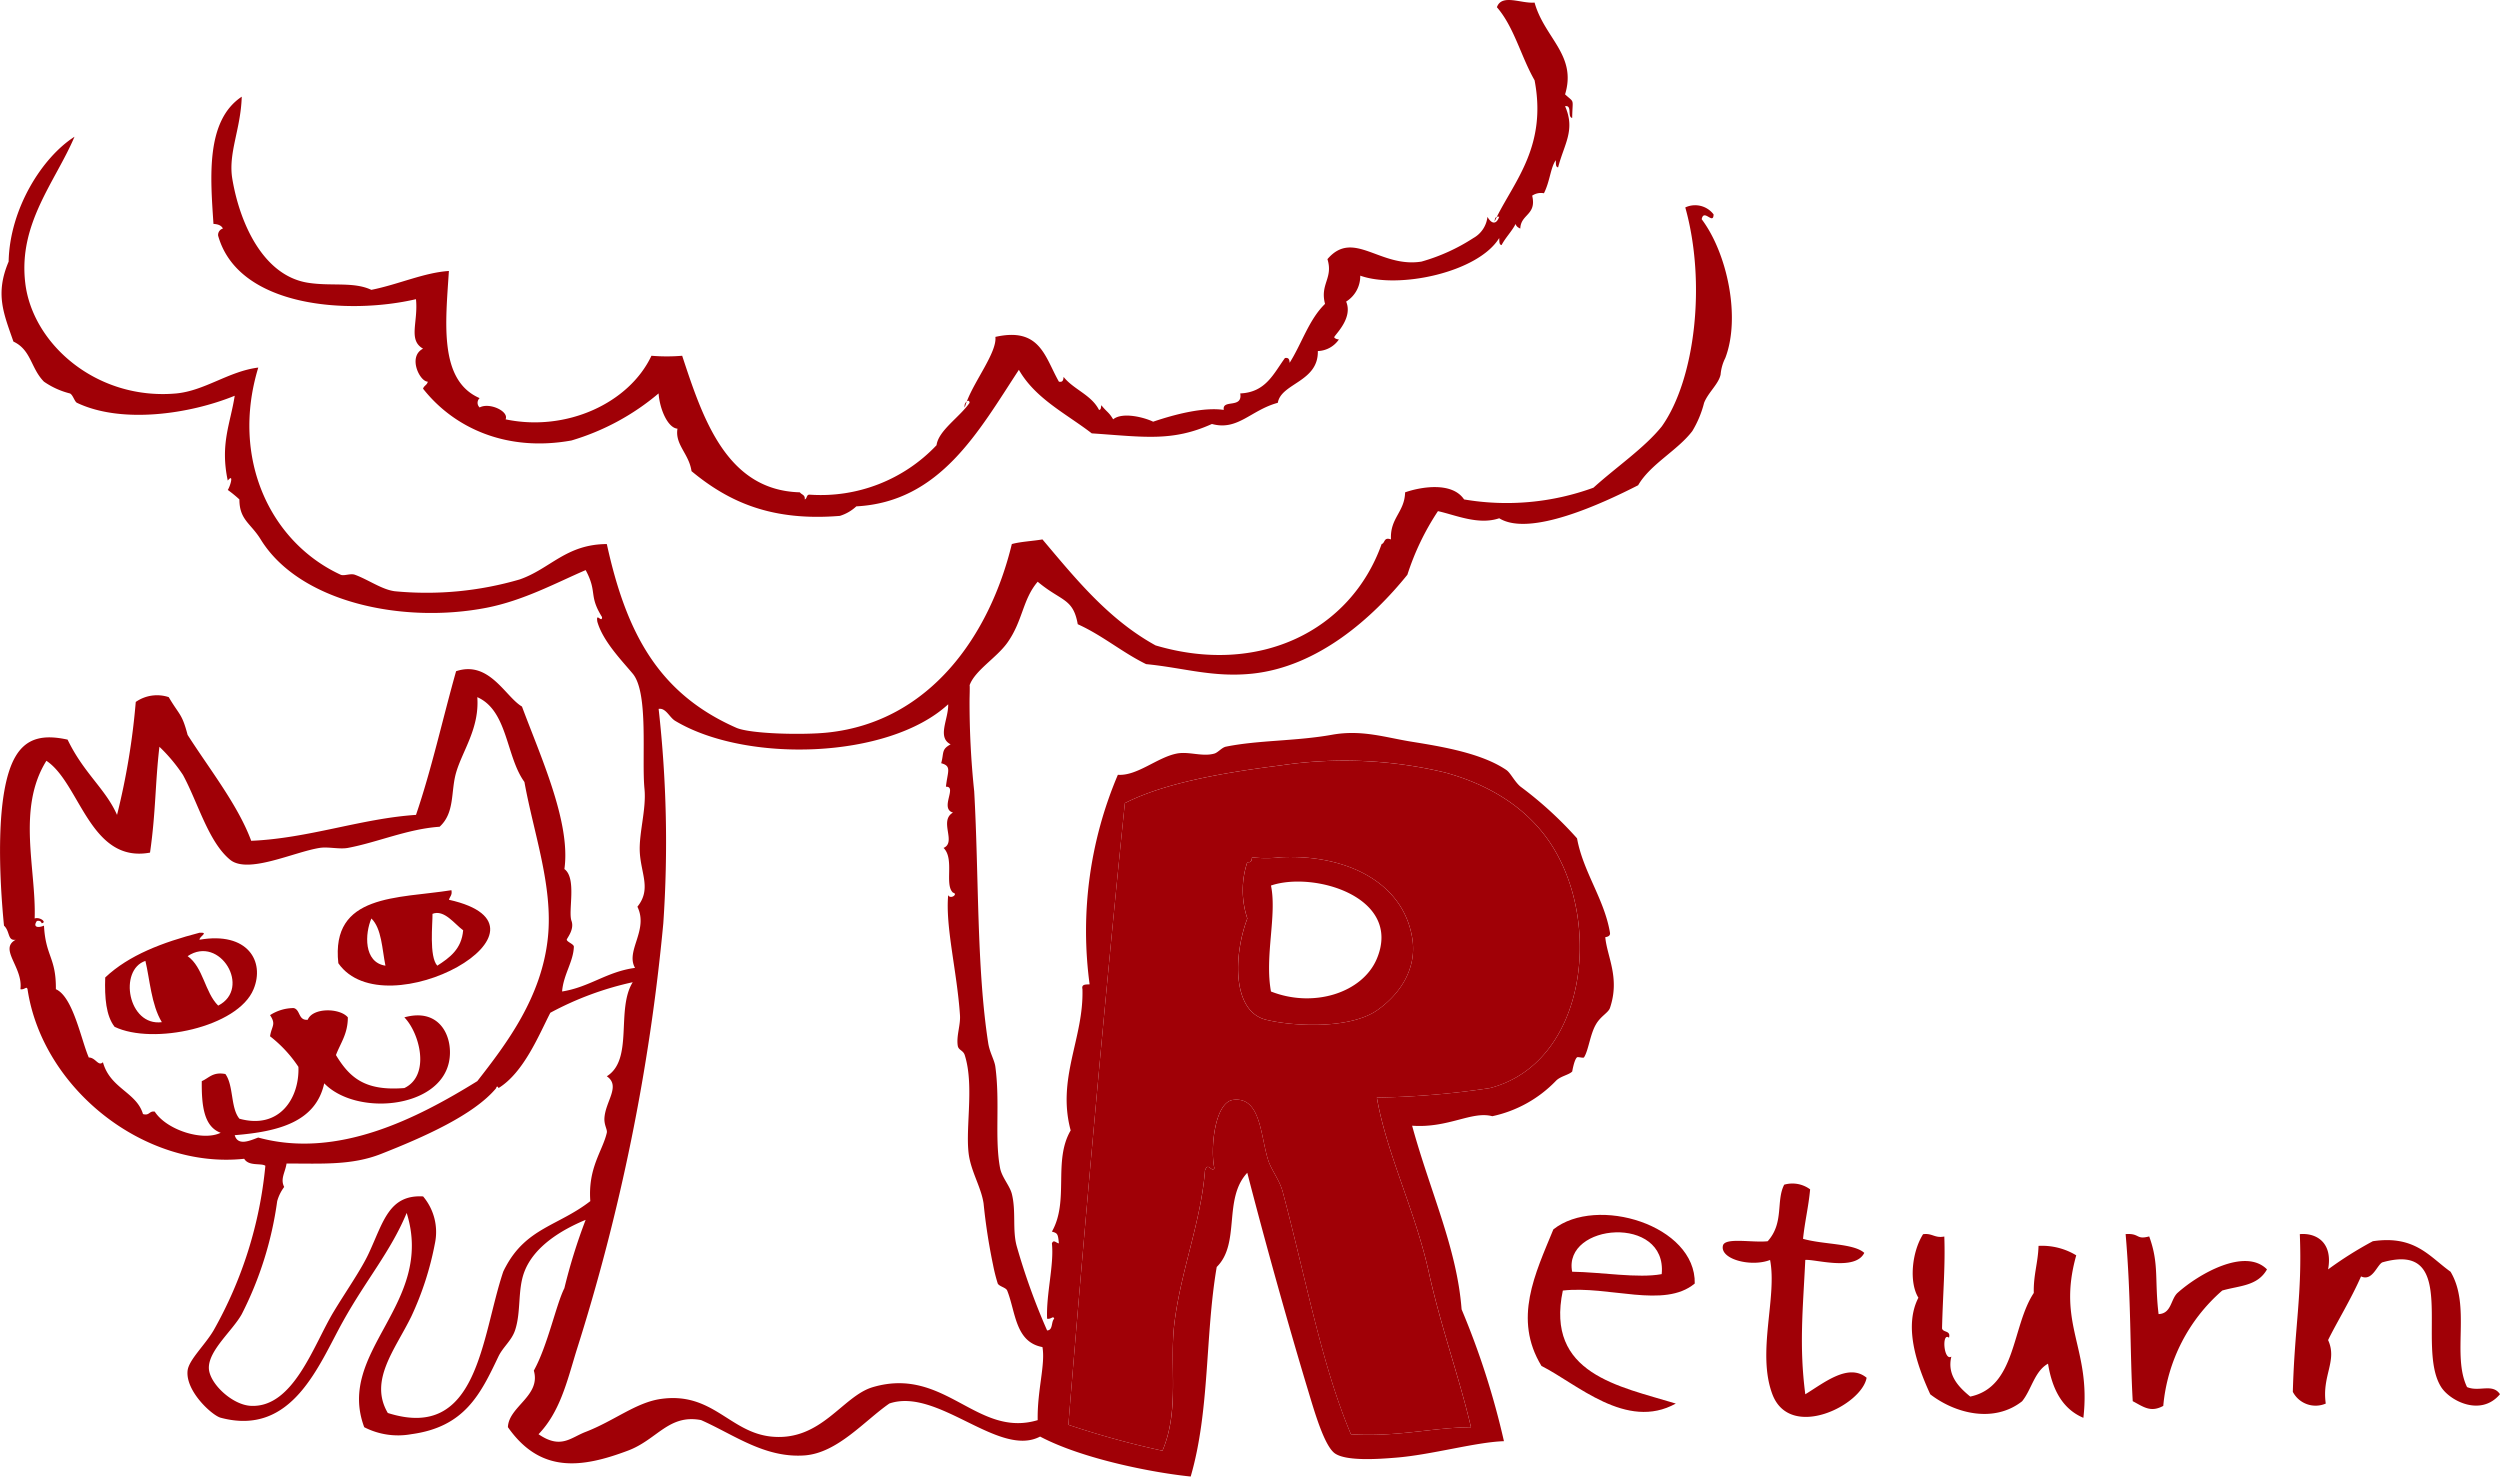 <svg id="グループ_6990" data-name="グループ 6990" xmlns="http://www.w3.org/2000/svg" xmlns:xlink="http://www.w3.org/1999/xlink" width="231.45" height="136.707" viewBox="0 0 231.45 136.707">
  <defs>
    <clipPath id="clip-path">
      <rect id="長方形_2494" data-name="長方形 2494" width="231.45" height="136.707" fill="#a00006"/>
    </clipPath>
  </defs>
  <g id="グループ_6989" data-name="グループ 6989" clip-path="url(#clip-path)">
    <path id="パス_16218" data-name="パス 16218" d="M18.471,87c-.018-.32.915-.692,0-.647-3.412.891-6.524,2.06-8.73,4.141-.064,1.877.076,3.552.867,4.568,3.557,1.712,11.424.043,12.867-3.482,1.059-2.554-.522-5.355-5-4.58m-5.014,1.959c.4,1.639.538,4.062,1.523,5.673-3.137.4-4.025-4.837-1.523-5.673M20.2,93.1c-1.236-1.217-1.379-3.555-2.829-4.58,2.978-2,5.954,2.984,2.829,4.58" fill="#a00006"/>
    <path id="パス_16219" data-name="パス 16219" d="M228.4,128.42c-1.428-2.966.381-7.5-1.529-10.684-1.95-1.388-3.28-3.4-7.192-2.825a34.855,34.855,0,0,0-4.144,2.61c.458-2.487-1.083-3.4-2.618-3.265.232,5.668-.482,8.482-.647,14.6a2.375,2.375,0,0,0,3.049,1.087c-.376-2.591,1.1-3.955.216-5.88.791-1.619,2.124-3.781,3.049-5.893,1.049.486,1.474-1.052,1.971-1.3,7.277-2.061,3.036,7.765,5.45,11.546.808,1.275,3.677,2.771,5.443.659-.695-1.031-1.925-.183-3.048-.659" fill="#a00006"/>
    <path id="パス_16220" data-name="パス 16220" d="M201.59,119.7c-.638.6-.552,1.913-1.749,1.959-.381-3.192.065-4.638-.869-7.192-1.251.336-.845-.311-2.182-.214.522,6.048.391,10.808.659,15.468,1,.528,1.654,1.074,2.826.436a16.059,16.059,0,0,1,5.462-10.68c1.577-.457,3.268-.4,4.14-1.959-2.026-2.035-6.295.4-8.287,2.182" fill="#a00006"/>
    <path id="パス_16221" data-name="パス 16221" d="M192.21,116.214a6.1,6.1,0,0,0-3.482-.87c-.045,1.56-.485,2.713-.439,4.358-2.054,3.1-1.617,8.7-5.883,9.593-1.053-.86-2.17-1.986-1.749-3.7-.717.445-.906-2.31-.219-1.749.192-.7-.562-.454-.644-.869.088-3.393.308-5.7.211-8.5-.9.174-1.111-.333-1.966-.214-1.043,1.648-1.312,4.461-.433,5.88-1.333,2.585-.241,6.039,1.1,8.944,2.383,1.83,5.934,2.66,8.5.643.878-1.077,1.141-2.776,2.4-3.481.388,2.374,1.33,4.192,3.274,5.013.739-6.481-2.475-8.589-.662-15.04" fill="#a00006"/>
    <path id="パス_16222" data-name="パス 16222" d="M156.9,118.832c.116-5.4-9.084-8.2-13.09-5.014-1.681,4.1-3.753,8.285-1.1,12.642,3.258,1.633,7.872,6.024,12.437,3.482-5.239-1.6-12.093-2.734-10.46-10.463,4.247-.479,9.386,1.705,12.208-.647m-3.054-.873c-2.176.406-5.557-.18-8.291-.223-.863-4.491,8.819-5.3,8.291.223" fill="#a00006"/>
    <path id="パス_16223" data-name="パス 16223" d="M167.134,129.079c-.58-4.482-.22-7.854,0-12.434.891-.089,4.611,1.062,5.462-.653-.995-.894-3.738-.754-5.67-1.3.159-1.581.51-2.978.656-4.58a2.754,2.754,0,0,0-2.4-.434c-.778,1.5.009,3.519-1.529,5.236-1.416.156-4.018-.393-4.15.434-.241,1.251,2.637,1.977,4.37,1.3.674,3.457-1.245,8.556.214,12.434,1.632,4.312,8.266,1.037,8.724-1.529-1.685-1.4-3.964.489-5.676,1.529" fill="#a00006"/>
    <path id="パス_16224" data-name="パス 16224" d="M157.543,20.291c.2-1.013,1.083.577,1.1-.442a2.142,2.142,0,0,0-2.619-.644c1.941,6.93.934,15.886-2.172,20.267-1.593,1.99-4.245,3.787-6.329,5.679a23.446,23.446,0,0,1-11.979,1.086c-1.135-1.69-4.1-1.135-5.459-.656-.046,1.846-1.41,2.365-1.309,4.358-.687-.248-.531.341-.864.43-2.856,8.022-11.345,12.224-20.929,9.383C102.618,57.344,99.6,53.6,96.51,49.939c-.913.158-2,.2-2.835.43C91.637,58.785,86.123,66.8,76.667,67.814c-2.246.247-7.193.14-8.5-.437C61.025,64.231,58,58.7,56.18,50.369c-3.775.018-5.23,2.288-8.062,3.274a30.708,30.708,0,0,1-11.562,1.095c-1.19-.149-2.429-1.058-3.7-1.528-.418-.147-1.016.14-1.315,0-6.518-3.009-10.2-10.763-7.629-19.181-2.749.345-4.961,2.16-7.631,2.4-7.345.638-13.292-4.595-13.945-10.249-.647-5.5,2.777-9.335,4.562-13.521C3.894,14.576.895,19.342.8,24.219c-1.272,3-.457,4.806.443,7.405,1.654.772,1.6,2.469,2.828,3.711a7.329,7.329,0,0,0,2.4,1.089c.28.116.43.766.659.87,4.141,1.971,10.436,1.046,14.6-.656-.4,2.59-1.364,4.449-.644,7.854.61-.745.21.58,0,.866a11.108,11.108,0,0,1,1.077.879c0,1.9,1.053,2.206,1.971,3.7,3.586,5.828,13.145,7.842,20.917,6.328,3.424-.671,6.408-2.295,9.17-3.485,1.11,2.072.25,2.316,1.516,4.349,0,.616-.592-.519-.433.439.516,1.8,2.267,3.592,3.274,4.8,1.492,1.779.812,7.839,1.089,10.677.183,1.882-.537,4.119-.433,5.886.119,1.992,1.071,3.408-.223,5.013,1.059,2.17-1.126,4.089-.219,5.663-2.631.354-4.187,1.776-6.753,2.185.119-1.565,1.047-2.758,1.089-4.144,0-.253-.631-.43-.659-.652,0-.12.732-.937.44-1.74-.33-.906.506-3.948-.657-4.8.617-4.308-2.236-10.481-3.927-15.043-1.544-.906-3.027-4.3-6.1-3.271-1.248,4.422-2.267,9.075-3.711,13.3-5.053.333-9.956,2.176-15.257,2.4-1.226-3.31-3.853-6.621-5.889-9.807-.525-2-.75-1.8-1.748-3.494a3.439,3.439,0,0,0-3.052.446,65.545,65.545,0,0,1-1.733,10.457c-1.062-2.414-3.079-3.854-4.577-6.969-2.172-.479-3.768-.2-4.8,1.522-1.974,3.287-1.5,11.492-1.089,15.7C.95,86.235.678,87.123,1.456,87c-1.6.866.7,2.544.434,4.58.387.082.567-.324.659,0,1.367,9.166,10.777,16.688,20.059,15.7.425.717,1.575.375,1.959.647a38.276,38.276,0,0,1-4.8,15.254c-.815,1.373-2.286,2.718-2.4,3.713-.207,1.9,2.274,4.15,3.058,4.358,6.664,1.782,9.09-4.919,11.342-8.941,2.16-3.878,4.394-6.438,5.883-10.018,2.633,8.447-6.573,12.767-3.93,19.837a6.848,6.848,0,0,0,4.357.647c4.94-.668,6.4-3.689,8.065-7.189.43-.891,1.208-1.461,1.534-2.407.586-1.724.226-3.763.873-5.447.9-2.359,3.467-3.887,5.67-4.8a51.73,51.73,0,0,0-1.969,6.329c-.753,1.474-1.55,5.327-2.828,7.628.674,2.347-2.325,3.314-2.4,5.236,3,4.281,6.792,3.8,11.119,2.17,2.7-1.016,3.762-3.393,6.762-2.826,3.026,1.334,5.889,3.537,9.59,3.271,3.051-.228,5.541-3.213,7.845-4.805,4.476-1.523,10.149,5.071,13.954,3.06,4,2.118,10.665,3.375,13.942,3.7,1.782-6.124,1.327-13.063,2.41-19.4,2.222-2.191.568-6.3,2.829-8.721,1.678,6.515,3.866,14.326,5.666,20.273.6,2,1.468,4.937,2.4,5.673.994.769,3.994.57,5.672.43,3.259-.253,7.445-1.449,10.024-1.526a73.152,73.152,0,0,0-3.921-12.208c-.427-5.654-2.9-10.86-4.58-17,3.362.241,5.532-1.386,7.421-.879a11.506,11.506,0,0,0,5.88-3.262c.424-.452,1.208-.552,1.522-.879,0,0,.177-1.086.443-1.309.088-.073.589.1.65,0,.418-.656.558-2.118,1.1-3.048.446-.778,1.141-1.071,1.3-1.523.943-2.8-.265-4.726-.433-6.548,0-.028.509-.022.433-.43-.528-3.119-2.484-5.621-3.048-8.727a34.88,34.88,0,0,0-5.243-4.794c-.549-.464-.909-1.263-1.3-1.532-2.289-1.559-5.957-2.166-8.724-2.612-2.432-.384-4.632-1.147-7.406-.653-3.326.6-6.786.492-9.81,1.1-.4.07-.735.537-1.092.644-1.117.32-2.368-.223-3.488,0-1.816.36-3.665,2.09-5.447,1.965a36.94,36.94,0,0,0-2.615,19.4c-.36.019-.769-.027-.665.437.143,4.534-2.392,8.241-1.089,13.087-1.654,2.829-.11,6.493-1.737,9.368.519.146.565.2.644,1.089-.25-.031-.488-.394-.644,0,.211,2-.543,4.7-.445,6.975.378.08.567-.323.656,0-.3.284-.089,1.065-.656,1.087a60.568,60.568,0,0,1-2.823-7.839c-.4-1.508-.039-3.2-.442-4.806-.192-.76-.922-1.526-1.089-2.389-.519-2.747.009-6.054-.437-9.38-.082-.626-.519-1.294-.659-2.173-1.086-6.994-.86-15.534-1.3-23.334a78.6,78.6,0,0,1-.43-8.5c0-.107.04-1.425,0-1.3.482-1.376,2.475-2.529,3.485-3.93C94.7,57.494,94.66,55.5,96.07,53.857c2.185,1.833,3.28,1.5,3.708,3.933,2.3,1.04,4.088,2.593,6.328,3.695,3.454.333,6.158,1.254,9.8.885,6.133-.632,11.2-5.2,14.39-9.16a23.814,23.814,0,0,1,2.829-5.889c1.629.36,3.75,1.315,5.673.659,2.825,1.76,9.569-1.373,12.861-3.055,1.141-1.962,3.628-3.2,5.014-5.013a9.574,9.574,0,0,0,1.092-2.618c.384-.968,1.345-1.74,1.529-2.618a4.155,4.155,0,0,1,.433-1.529c1.437-3.75.189-9.694-2.188-12.856m-53.4,54.065c3.653-1.874,9.166-2.835,14.39-3.491a39.862,39.862,0,0,1,15.263.656c4.138,1.135,7.8,3.344,10.021,6.975,4.559,7.455,2.838,19.972-5.883,22.239a78.074,78.074,0,0,1-10.46.879c.882,5.114,3.549,10.487,4.8,16.123,1.132,5.129,2.859,9.859,3.914,14.4-3.4,0-6.81.922-11.113.647-2.7-6.374-4.159-14.372-6.316-22.449-.287-1.071-1.019-1.971-1.315-2.837-.754-2.24-.668-5.987-3.268-5.673-1.724.211-2.139,4.58-1.742,6.329-.257.442-.58-.638-.873.21-.357,4.727-2.258,9.337-2.835,14.18-.467,3.93.507,7.967-1.1,11.763a82,82,0,0,1-8.712-2.4c1.425-17.534,3.332-39.082,5.23-57.549M23.914,105.312c-.689.244-1.882.845-2.184-.217,4.046-.329,7.5-1.217,8.287-4.8,2.945,3.04,10.625,2.371,11.547-1.962.457-2.145-.718-5.1-4.129-4.146,1.428,1.464,2.435,5.376,0,6.545-3.506.274-5-.83-6.332-3.055.418-1.11,1.1-1.956,1.1-3.49-.732-.876-3.247-.925-3.714.222-.887.086-.665-.93-1.3-1.083A4.087,4.087,0,0,0,25,93.982c.586.87.155.986,0,1.956a11.911,11.911,0,0,1,2.627,2.832c.113,2.892-1.752,5.828-5.462,4.8-.827-.985-.528-3.091-1.3-4.137-1.163-.22-1.513.369-2.185.659-.021,2.2.168,4.205,1.752,4.781-1.666.812-5.02-.262-6.106-1.959-.531-.085-.476.406-1.089.226-.6-2.032-3.033-2.352-3.708-4.8-.427.428-.674-.436-1.309-.436-.7-1.593-1.452-5.624-3.048-6.322.03-2.948-.952-3.024-1.1-5.886-.582.247-1.049.131-.656-.434.257-.046.394.043.437.214.546-.089-.2-.62-.644-.44.152-4.574-1.672-10.182,1.086-14.6,3.109,2.05,4.031,9.526,9.594,8.5.537-3.72.469-6.372.869-9.8a15.147,15.147,0,0,1,2.182,2.609c1.388,2.557,2.353,6.194,4.357,7.845,1.645,1.361,5.889-.708,8.291-1.09.8-.128,1.819.144,2.615,0,2.752-.518,5.553-1.76,8.495-1.959,1.431-1.306,1.019-3.255,1.529-5.016.592-2.032,2.172-4.107,1.962-6.982,2.825,1.248,2.651,5.5,4.363,7.852.845,4.705,2.664,9.657,2.173,14.39-.571,5.556-3.839,9.85-6.536,13.307-5.548,3.433-12.929,7.235-20.274,5.224M46.806,117.3c-.055.094-.217.424-.217.433-2.044,6.081-2.3,15.748-10.686,13.081-1.763-3,.659-5.837,2.176-8.934a28.4,28.4,0,0,0,2.185-6.762,5.108,5.108,0,0,0-1.093-4.354c-3.158-.177-3.68,2.361-5.01,5.224-.7,1.528-2.148,3.588-3.274,5.459-1.855,3.072-3.7,8.867-7.629,8.708-1.742-.061-3.878-2.075-3.921-3.485-.045-1.65,2.194-3.469,3.049-5.013A32.825,32.825,0,0,0,25.663,111.2a3.976,3.976,0,0,1,.647-1.312c-.382-.745.094-1.343.219-2.17,3.278,0,6.024.18,8.724-.878,4-1.572,8.636-3.632,10.683-6.1.04-.247.208-.119.208,0,2.352-1.444,3.756-4.943,4.806-6.979a29.148,29.148,0,0,1,7.628-2.828c-1.568,2.523.1,7.152-2.4,8.708,1.327.913-.159,2.332-.223,3.93-.012.638.29,1.007.223,1.3-.391,1.7-1.758,3.229-1.526,6.329-2.954,2.291-5.923,2.478-7.848,6.106M89.76,107.283c.305,1.449,1.1,2.774,1.3,4.132a53.962,53.962,0,0,0,.873,5.669,16.045,16.045,0,0,0,.439,1.748c.146.275.754.361.873.647.79,1.972.735,4.77,3.265,5.233.286,1.624-.492,4.007-.44,6.765-5.645,1.688-8.589-5.016-15.257-3.057-2.822.824-4.766,5.025-9.37,4.583-3.888-.375-5.441-4.159-10.244-3.491-2.31.321-4.321,2.023-6.978,3.052-1.4.534-2.3,1.632-4.364.216,1.962-2.041,2.621-4.806,3.479-7.631A188.76,188.76,0,0,0,61.41,85.472a110.789,110.789,0,0,0-.434-19.843c.666-.116.995.775,1.52,1.1,6.548,3.939,19.754,3.57,25.287-1.526.042,1.368-1.059,3.052.226,3.708-.873.476-.6.751-.873,1.748,1,.266.589.754.439,2.176,1.08-.046-.607,2.035.653,2.392-1.333.772.351,2.75-.873,3.274,1.035,1.023.058,3.4.873,4.141.522.122-.244.662-.445.226-.269,2.926.814,7.033,1.092,11.119.061.931-.345,1.895-.207,2.823.064.427.506.415.649.875.946,2.985-.067,7.211.443,9.6" fill="#a00006"/>
    <path id="パス_16225" data-name="パス 16225" d="M117.226,94.412c2.572.626,7.71.867,10.243-.863,2.212-1.541,3.756-3.958,3.265-6.768-.9-5.246-6.325-7.714-12.2-7.412a10.866,10.866,0,0,1-2.619,0c-.024.272-.061.519-.433.439a8.241,8.241,0,0,0,0,5.224c-1.275,3.345-1.446,8.608,1.749,9.38m.436-12.428c3.982-1.355,12.175,1.074,9.807,6.762-1.315,3.161-5.846,4.61-9.807,3.048-.6-3.259.567-7.076,0-9.81" fill="#a00006"/>
    <path id="パス_16226" data-name="パス 16226" d="M41.564,83.3c.079-.3.324-.427.229-.885-4.965.791-11.183.309-10.469,6.762,4.339,6.216,21.625-3.332,10.24-5.877m-7.18,1.733c.952.934.983,2.792,1.3,4.37-2.044-.308-1.9-2.993-1.3-4.37m6.1,4.37c-.772-.842-.424-3.942-.443-4.8,1.087-.433,2.051.955,2.838,1.523-.146,1.742-1.248,2.539-2.4,3.28" fill="#a00006"/>
    <path id="パス_16227" data-name="パス 16227" d="M89.318,37.724c.052-.177.116-.369.186-.555a.514.514,0,0,0-.186.555" fill="#a00006"/>
    <path id="パス_16228" data-name="パス 16228" d="M137.709,20.071a2.565,2.565,0,0,1-1.3,1.965,17.582,17.582,0,0,1-4.806,2.182c-3.851.616-6.3-3.042-8.709-.226.556,1.77-.707,2.289-.222,4.144-1.483,1.431-2.152,3.671-3.278,5.453-.021-.266-.057-.51-.433-.443-1.043,1.422-1.77,3.18-4.14,3.277.247,1.45-1.7.495-1.523,1.526-1.861-.272-4.476.391-6.542,1.092-.787-.39-2.829-.93-3.7-.219-.422-.7-.519-.6-1.093-1.306-.052.168,0,.421-.217.433-.711-1.4-2.34-1.877-3.28-3.057-.018.271-.064.524-.433.442-1.3-2.279-1.724-5.077-5.88-4.144.159,1.392-1.9,4.007-2.646,5.978.122-.1.244-.1.257.125-.919,1.327-2.887,2.569-3.058,3.924a14.752,14.752,0,0,1-11.775,4.577c-.287.009-.2.381-.43.443.061-.434-.3-.434-.446-.657-6.8-.18-8.989-6.847-10.9-12.644a17.094,17.094,0,0,1-2.844,0c-2.06,4.378-7.873,7.07-13.505,5.886.344-.733-1.486-1.593-2.4-1.1a.581.581,0,0,1,0-.863c-3.8-1.642-3.149-7.022-2.847-11.773-2.313.156-4.607,1.227-7.18,1.749-1.635-.778-3.734-.311-5.895-.662-4.171-.678-6.3-5.593-6.972-9.588-.412-2.416.778-4.583.869-7.634-3.359,2.233-2.9,7.485-2.618,11.778.415.025.736.137.873.43a.618.618,0,0,0-.442.659c1.858,6.637,12.034,7.345,18.317,5.88.22,2.121-.754,3.784.656,4.581-1.443.738-.3,3.063.436,3.054-.048.308-.357.369-.436.653,2.908,3.689,7.8,5.865,13.737,4.794a22.287,22.287,0,0,0,8.068-4.358c.11,1.508.873,3.2,1.749,3.265-.248,1.483,1.065,2.313,1.3,3.933,3.485,2.89,7.458,4.651,13.732,4.141a3.929,3.929,0,0,0,1.525-.882c7.769-.412,11.33-6.969,15.05-12.641,1.531,2.679,4.375,4.055,6.749,5.883,4.794.32,7.43.8,11.123-.87,2.392.659,3.6-1.285,6.1-1.959.3-1.819,3.769-1.929,3.705-4.791a2.462,2.462,0,0,0,1.959-1.089c-.037.049-.5-.085-.431-.223.2-.345,1.721-1.8,1.093-3.268a2.772,2.772,0,0,0,1.306-2.4c3.539,1.26,10.9-.287,12.864-3.482.031.253-.036.616.22.65.378-.714.934-1.248,1.3-1.956.061.241.244.336.433.43.04-1.354,1.532-1.239,1.1-3.048a1.447,1.447,0,0,1,1.089-.223c.564-1.126.6-2.343,1.092-3.057.037.259-.045.631.22.659.565-2.17,1.617-3.454.644-5.663.7-.113.177.994.659,1.089.028-1.864.259-1.346-.659-2.182,1.111-3.649-1.913-5.218-2.823-8.5-1.229.116-3.045-.842-3.487.433,1.589,1.822,2.236,4.587,3.487,6.759,1.151,6.021-1.8,9.267-3.493,12.639a.49.49,0,0,1,.219,0c-.293.806-.753.616-1.092,0" fill="#a00006"/>
    <path id="パス_16229" data-name="パス 16229" d="M138.368,20.508c.068-.146.14-.3.213-.439-.17.045-.2.241-.213.439" fill="#a00006"/>
    <path id="パス_16230" data-name="パス 16230" d="M143.812,78.5c-2.224-3.632-5.883-5.841-10.021-6.976a39.861,39.861,0,0,0-15.263-.656c-5.224.656-10.737,1.617-14.39,3.491-1.9,18.467-3.805,40.016-5.23,57.549a82,82,0,0,0,8.712,2.4c1.6-3.8.631-7.833,1.1-11.763.577-4.842,2.478-9.453,2.835-14.18.293-.848.616.232.873-.21-.4-1.749.018-6.118,1.742-6.329,2.6-.314,2.514,3.433,3.268,5.673.3.866,1.028,1.767,1.315,2.838,2.157,8.077,3.613,16.074,6.316,22.448,4.3.275,7.714-.646,11.114-.646-1.056-4.538-2.783-9.267-3.915-14.4-1.248-5.636-3.915-11.009-4.8-16.123a78.075,78.075,0,0,0,10.46-.879c8.721-2.267,10.442-14.784,5.883-22.238M127.469,93.548c-2.533,1.73-7.671,1.489-10.244.864-3.194-.772-3.023-6.036-1.748-9.38a8.241,8.241,0,0,1,0-5.224c.372.079.409-.168.433-.44a10.858,10.858,0,0,0,2.618,0c5.88-.3,11.309,2.167,12.206,7.412.491,2.81-1.053,5.227-3.265,6.768" fill="#a00006"/>
  </g>
</svg>
